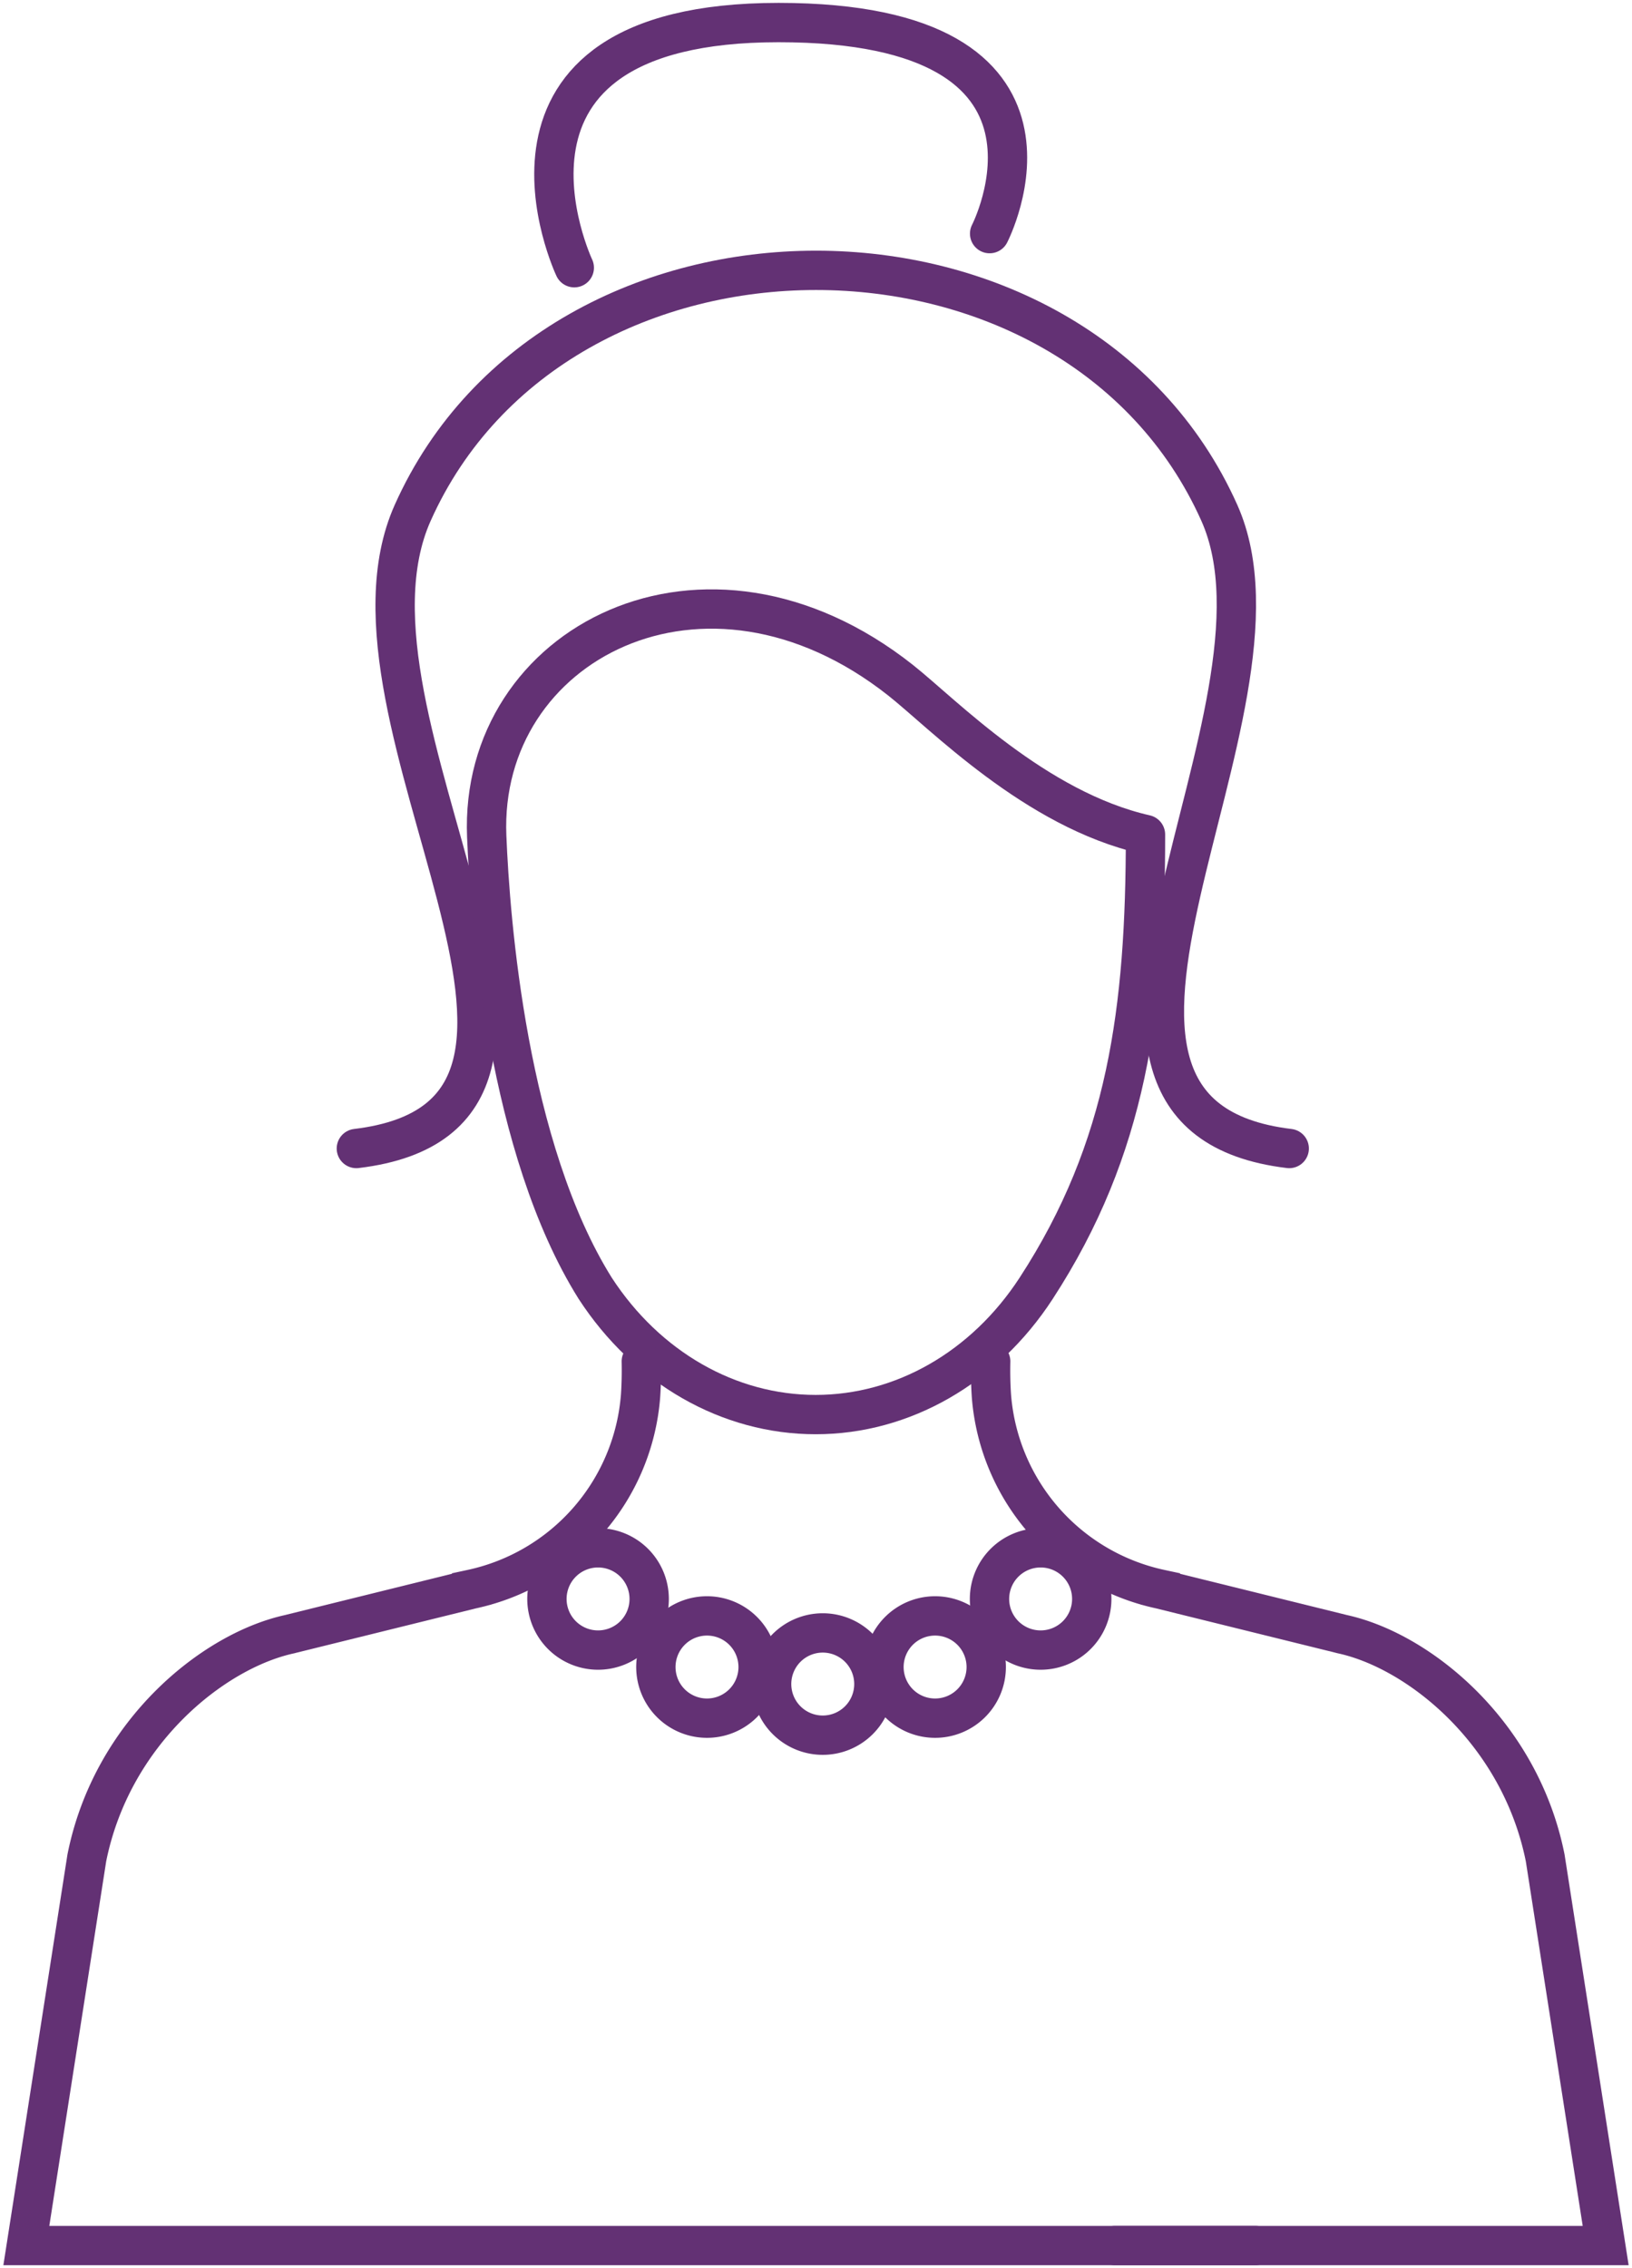 <svg id="Raggruppa_759" data-name="Raggruppa 759" xmlns="http://www.w3.org/2000/svg" xmlns:xlink="http://www.w3.org/1999/xlink" width="124.49" height="173" viewBox="0 0 124.49 173">
  <defs>
    <clipPath id="clip-path">
      <rect id="Rettangolo_63" data-name="Rettangolo 63" width="124.489" height="173" fill="none" stroke="#633174" stroke-width="1"/>
    </clipPath>
  </defs>
  <g id="Raggruppa_758" data-name="Raggruppa 758" clip-path="url(#clip-path)">
    <path id="Tracciato_717" data-name="Tracciato 717" d="M23.7,84.961c21.738-2.615-2.818-32.593,4.3-48.49,11.03-24.65,50.49-24.663,61.526,0C96.337,51.7,73.143,82.35,94.859,84.961" transform="translate(3.483 2.642)" fill="none" stroke="#633174" stroke-linecap="round" stroke-linejoin="round" stroke-width="3"/>
    <path id="Tracciato_718" data-name="Tracciato 718" d="M82.624,57.705h0c0,13.322-1.368,23.9-8.344,34.615-3.941,6.054-10.18,9.625-16.814,9.625S44.592,98.374,40.652,92.32c-6.691-10.679-8.017-28.029-8.28-34.486-.6-14.674,16.622-23.714,31.572-11.9,3.226,2.551,10.269,9.864,18.679,11.768" transform="translate(4.755 5.952)" fill="none" stroke="#633174" stroke-linecap="round" stroke-linejoin="round" stroke-width="3"/>
    <path id="Tracciato_719" data-name="Tracciato 719" d="M95.488,157.975H1.752l4.614-29.569c1.915-9.57,9.621-15.78,15.451-17.06.018-.006,13.9-3.436,13.9-3.436A16.376,16.376,0,0,0,48.606,93.159c.056-.834.077-1.709.056-2.624" transform="translate(0.257 13.305)" fill="none" stroke="#633174" stroke-linecap="round" stroke-width="3"/>
    <path id="Tracciato_720" data-name="Tracciato 720" d="M75.387,157.975H112.8l-4.614-29.569c-1.915-9.57-9.621-15.78-15.451-17.06-.018-.006-13.9-3.436-13.9-3.436A16.376,16.376,0,0,1,65.944,93.159c-.056-.834-.077-1.709-.056-2.624" transform="translate(9.682 13.305)" fill="none" stroke="#633174" stroke-linecap="round" stroke-width="3"/>
    <path id="Tracciato_721" data-name="Tracciato 721" d="M44.173,106.832a3.9,3.9,0,1,1-3.9-3.9A3.9,3.9,0,0,1,44.173,106.832Z" transform="translate(5.347 15.127)" fill="none" stroke="#633174" stroke-linecap="round" stroke-linejoin="round" stroke-width="3"/>
    <path id="Tracciato_722" data-name="Tracciato 722" d="M73.608,106.832a3.9,3.9,0,1,1-3.9-3.9A3.9,3.9,0,0,1,73.608,106.832Z" transform="translate(9.672 15.127)" fill="none" stroke="#633174" stroke-linecap="round" stroke-linejoin="round" stroke-width="3"/>
    <path id="Tracciato_723" data-name="Tracciato 723" d="M51.419,111.36a3.9,3.9,0,1,1-3.9-3.9A3.9,3.9,0,0,1,51.419,111.36Z" transform="translate(6.411 15.793)" fill="none" stroke="#633174" stroke-linecap="round" stroke-linejoin="round" stroke-width="3"/>
    <path id="Tracciato_724" data-name="Tracciato 724" d="M66.589,111.36a3.9,3.9,0,1,1-3.9-3.9A3.9,3.9,0,0,1,66.589,111.36Z" transform="translate(8.641 15.793)" fill="none" stroke="#633174" stroke-linecap="round" stroke-linejoin="round" stroke-width="3"/>
    <path id="Tracciato_725" data-name="Tracciato 725" d="M59.117,112.492a3.9,3.9,0,1,1-3.9-3.9A3.9,3.9,0,0,1,59.117,112.492Z" transform="translate(7.543 15.959)" fill="none" stroke="#633174" stroke-linecap="round" stroke-linejoin="round" stroke-width="3"/>
    <path id="Tracciato_726" data-name="Tracciato 726" d="M38.393,20.2S29.564,1.5,53.975,1.5s16.1,16.1,16.1,16.1" transform="translate(5.414 0.22)" fill="none" stroke="#633174" stroke-linecap="round" stroke-linejoin="round" stroke-width="3"/>
  </g>
</svg>
